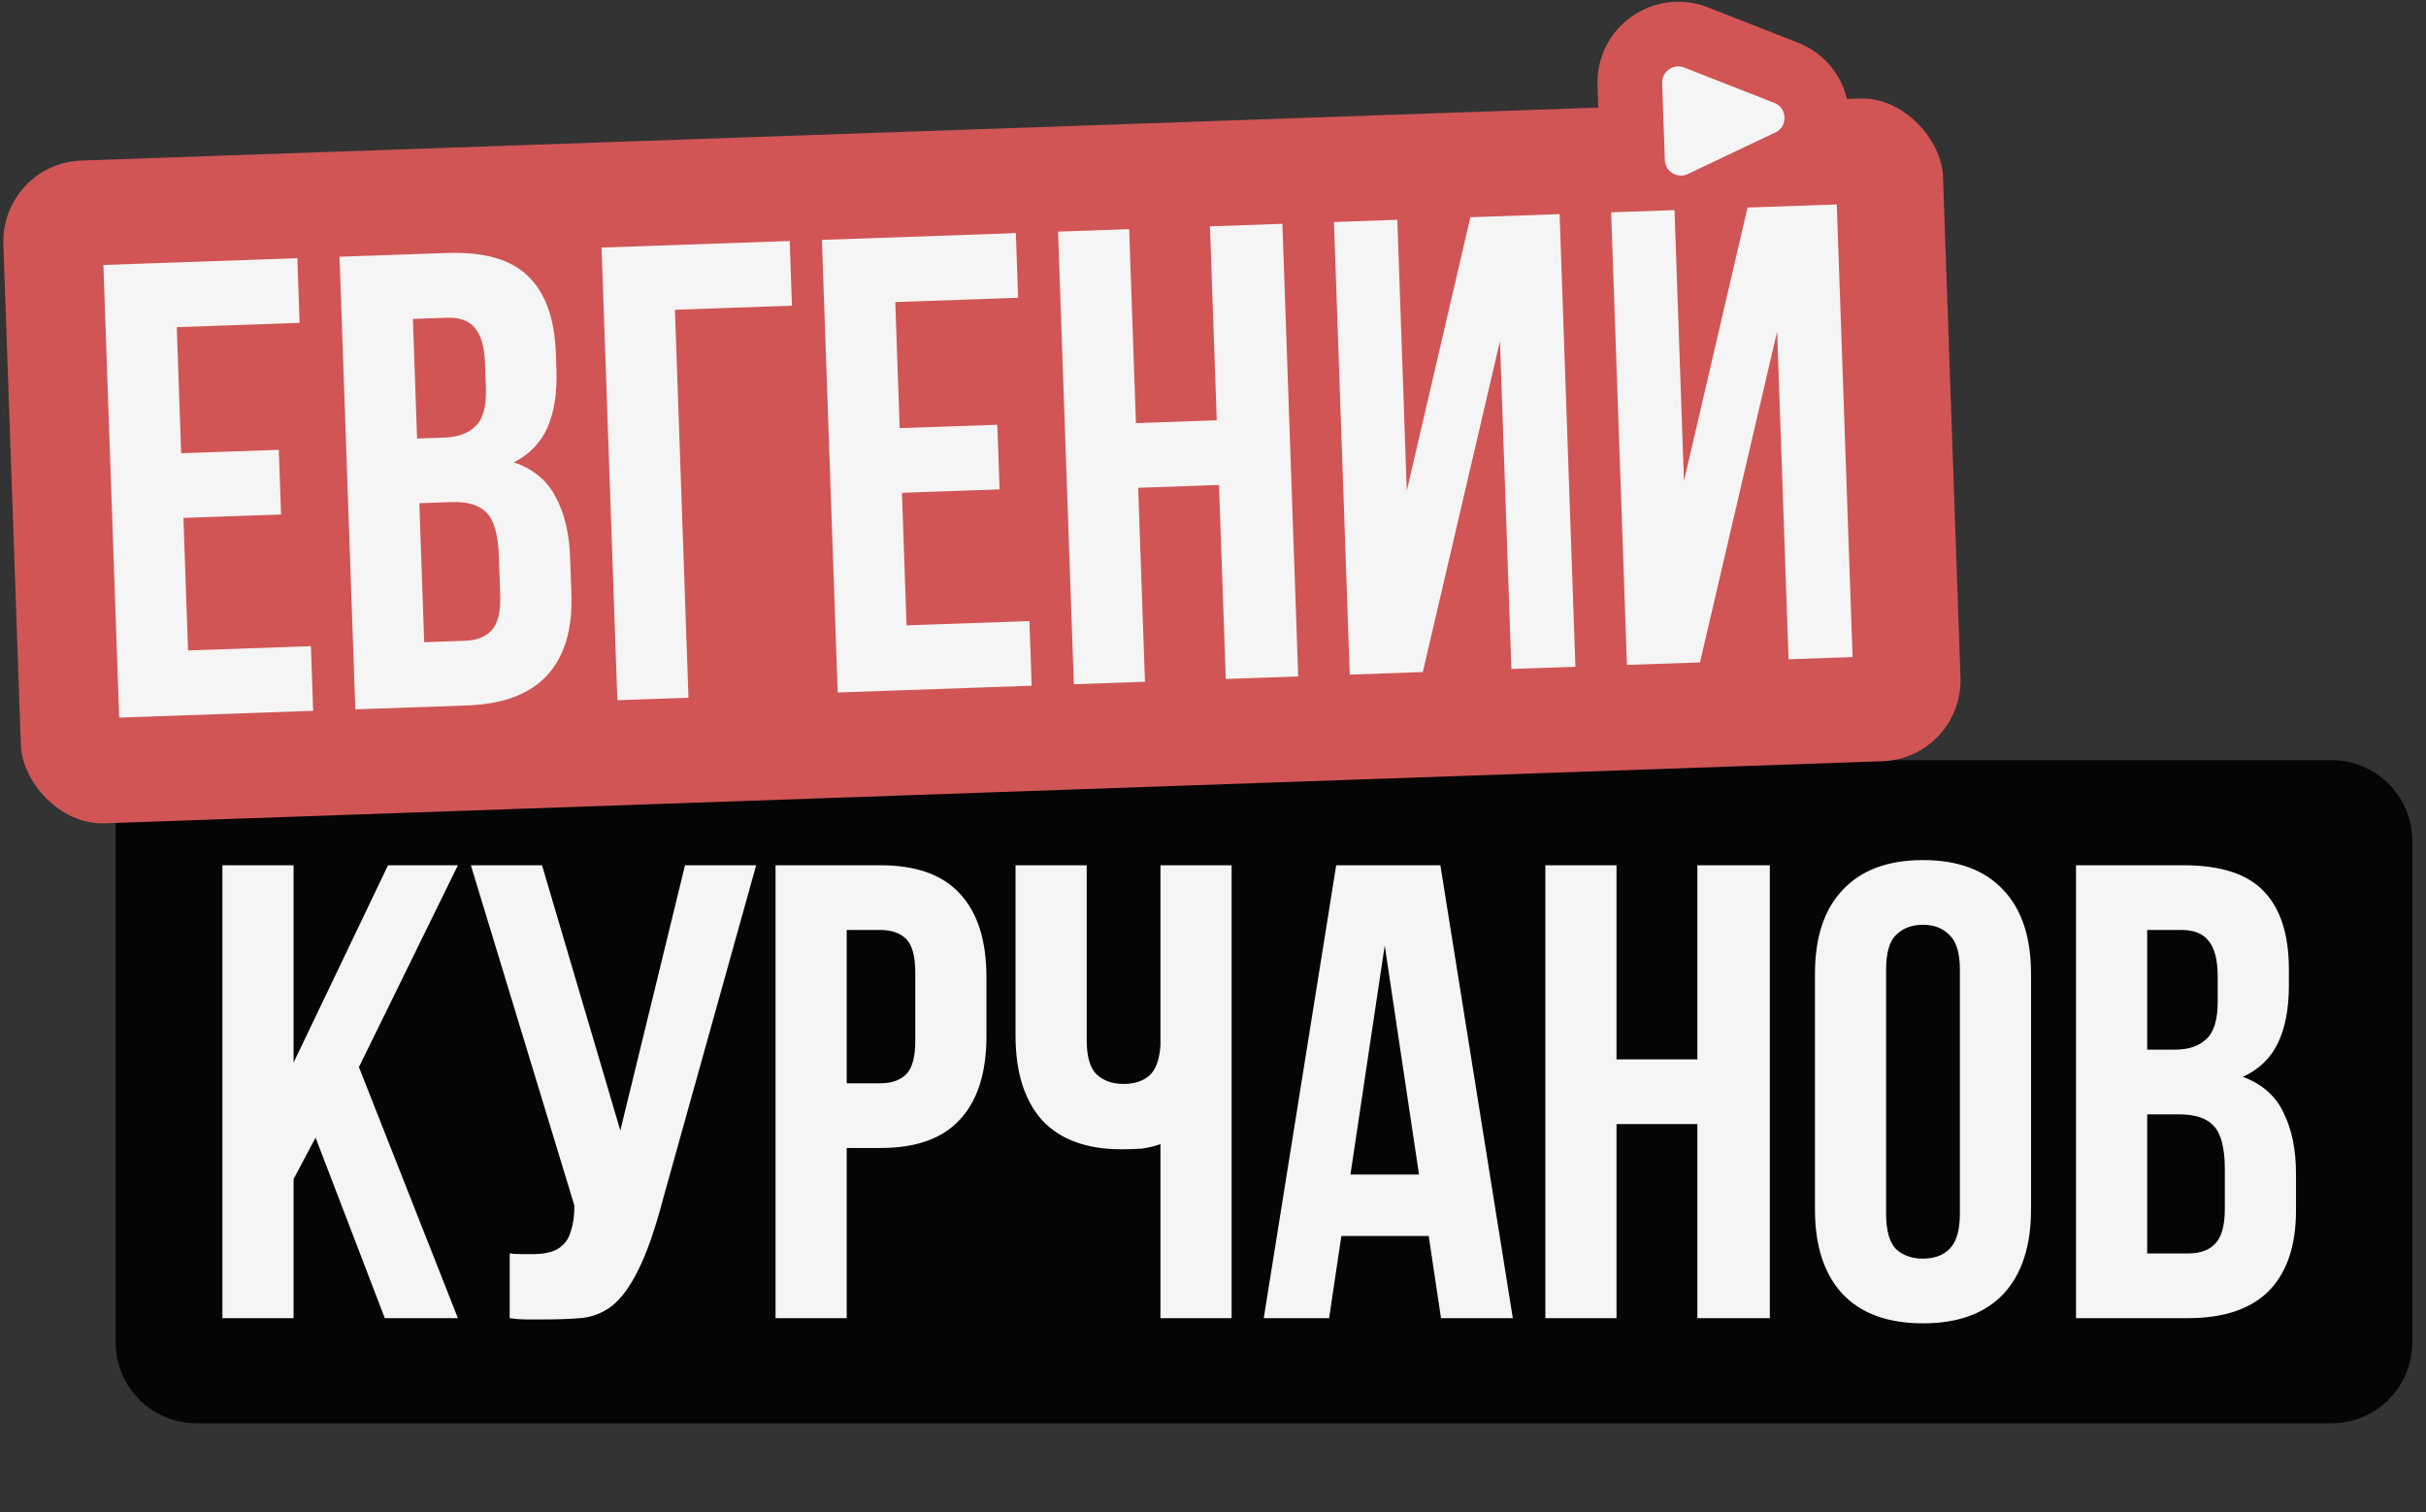<?xml version="1.0" encoding="UTF-8"?> <svg xmlns="http://www.w3.org/2000/svg" width="300" height="187" viewBox="0 0 300 187" fill="none"><rect x="0" y="0" width="300" height="187" fill="#333333" stroke="none"/><path d="M14.304 93.99H288.304C293.827 93.99 298.304 98.467 298.304 103.99V165.99C298.304 171.513 293.827 175.99 288.304 175.99H24.304C18.781 175.99 14.304 171.513 14.304 165.99V93.99Z" fill="#050505"></path><path d="M39.024 140.67L36.304 145.79V162.99H27.504V106.99H36.304V131.39L47.984 106.99H56.624L44.384 131.95L56.624 162.99H47.584L39.024 140.67ZM63.029 154.99C63.509 155.043 64.016 155.07 64.549 155.07C65.082 155.07 65.589 155.07 66.069 155.07C66.762 155.07 67.402 154.99 67.989 154.83C68.629 154.67 69.162 154.377 69.589 153.95C70.069 153.523 70.416 152.91 70.629 152.11C70.896 151.31 71.029 150.297 71.029 149.07L58.229 106.99H67.029L76.709 139.79L84.709 106.99H93.509L81.989 148.27C80.976 152.11 79.936 155.07 78.869 157.15C77.856 159.177 76.762 160.643 75.589 161.55C74.416 162.403 73.136 162.883 71.749 162.99C70.416 163.097 68.922 163.15 67.269 163.15C66.469 163.15 65.749 163.15 65.109 163.15C64.469 163.15 63.776 163.097 63.029 162.99V154.99ZM108.864 106.99C113.291 106.99 116.571 108.163 118.704 110.51C120.891 112.857 121.984 116.297 121.984 120.83V128.11C121.984 132.643 120.891 136.083 118.704 138.43C116.571 140.777 113.291 141.95 108.864 141.95H104.704V162.99H95.904V106.99H108.864ZM104.704 114.99V133.95H108.864C110.251 133.95 111.317 133.577 112.064 132.83C112.811 132.083 113.184 130.697 113.184 128.67V120.27C113.184 118.243 112.811 116.857 112.064 116.11C111.317 115.363 110.251 114.99 108.864 114.99H104.704ZM134.382 106.99V128.59C134.382 130.617 134.782 132.03 135.582 132.83C136.436 133.63 137.556 134.03 138.942 134.03C140.276 134.03 141.342 133.683 142.142 132.99C142.942 132.243 143.396 130.99 143.502 129.23V106.99H152.302V162.99H143.502V141.47C142.756 141.737 141.982 141.923 141.182 142.03C140.436 142.083 139.609 142.11 138.702 142.11C134.382 142.11 131.102 140.91 128.862 138.51C126.676 136.057 125.582 132.563 125.582 128.03V106.99H134.382ZM187.076 162.99H178.196L176.676 152.83H165.876L164.356 162.99H156.276L165.236 106.99H178.116L187.076 162.99ZM166.996 145.23H175.476L171.236 116.91L166.996 145.23ZM199.898 162.99H191.098V106.99H199.898V130.99H209.898V106.99H218.858V162.99H209.898V138.99H199.898V162.99ZM233.238 150.11C233.238 152.137 233.638 153.577 234.438 154.43C235.292 155.23 236.412 155.63 237.798 155.63C239.185 155.63 240.278 155.23 241.078 154.43C241.932 153.577 242.358 152.137 242.358 150.11V119.87C242.358 117.843 241.932 116.43 241.078 115.63C240.278 114.777 239.185 114.35 237.798 114.35C236.412 114.35 235.292 114.777 234.438 115.63C233.638 116.43 233.238 117.843 233.238 119.87V150.11ZM224.438 120.43C224.438 115.897 225.585 112.43 227.878 110.03C230.172 107.577 233.478 106.35 237.798 106.35C242.118 106.35 245.425 107.577 247.718 110.03C250.012 112.43 251.158 115.897 251.158 120.43V149.55C251.158 154.083 250.012 157.577 247.718 160.03C245.425 162.43 242.118 163.63 237.798 163.63C233.478 163.63 230.172 162.43 227.878 160.03C225.585 157.577 224.438 154.083 224.438 149.55V120.43ZM270.003 106.99C274.589 106.99 277.896 108.057 279.923 110.19C282.003 112.323 283.043 115.55 283.043 119.87V121.87C283.043 124.75 282.589 127.123 281.683 128.99C280.776 130.857 279.336 132.243 277.363 133.15C279.763 134.057 281.443 135.55 282.403 137.63C283.416 139.657 283.923 142.163 283.923 145.15V149.71C283.923 154.03 282.803 157.337 280.563 159.63C278.323 161.87 274.989 162.99 270.563 162.99H256.723V106.99H270.003ZM265.523 137.79V154.99H270.563C272.056 154.99 273.176 154.59 273.923 153.79C274.723 152.99 275.123 151.55 275.123 149.47V144.59C275.123 141.977 274.669 140.19 273.763 139.23C272.909 138.27 271.469 137.79 269.443 137.79H265.523ZM265.523 114.99V129.79H268.963C270.616 129.79 271.896 129.363 272.803 128.51C273.763 127.657 274.243 126.11 274.243 123.87V120.75C274.243 118.723 273.869 117.257 273.123 116.35C272.429 115.443 271.309 114.99 269.763 114.99H265.523Z" fill="#F5F5F5"></path><rect x="0.068" y="20.201" width="240" height="82" rx="10" transform="rotate(-2 0.068 20.201)" fill="#D15555"></rect><path d="M210.448 25.126L221.243 19.998C225.988 17.743 225.75 10.911 220.859 8.993L209.733 4.629C205.714 3.053 201.395 6.11 201.546 10.425L201.877 19.916C202.028 24.231 206.549 26.979 210.448 25.126Z" fill="#F5F5F5" stroke="#D15555" stroke-width="8"></path><path d="M22.403 56.043L34.476 55.622L34.755 63.617L22.682 64.038L23.255 80.428L38.445 79.898L38.724 87.893L14.739 88.731L12.785 32.765L36.77 31.927L37.049 39.922L21.858 40.453L22.403 56.043ZM55.258 31.282C59.841 31.122 63.183 32.072 65.283 34.133C67.436 36.193 68.588 39.381 68.739 43.699L68.809 45.697C68.909 48.576 68.539 50.963 67.698 52.861C66.857 54.758 65.466 56.194 63.526 57.169C65.956 57.991 67.687 59.425 68.719 61.47C69.803 63.46 70.397 65.948 70.501 68.933L70.66 73.49C70.811 77.807 69.807 81.151 67.648 83.521C65.488 85.838 62.196 87.073 57.772 87.228L43.94 87.711L41.986 31.745L55.258 31.282ZM51.855 62.219L52.455 79.409L57.492 79.233C58.985 79.181 60.09 78.742 60.808 77.916C61.58 77.089 61.929 75.636 61.857 73.557L61.687 68.68C61.595 66.068 61.08 64.299 60.14 63.371C59.254 62.441 57.798 62.012 55.773 62.082L51.855 62.219ZM51.059 39.433L51.576 54.224L55.014 54.104C56.666 54.046 57.931 53.575 58.807 52.691C59.736 51.804 60.162 50.242 60.084 48.003L59.975 44.885C59.904 42.86 59.48 41.407 58.702 40.527C57.978 39.645 56.843 39.231 55.297 39.285L51.059 39.433ZM85.137 86.272L76.342 86.579L74.388 30.613L97.654 29.801L97.933 37.796L83.462 38.302L85.137 86.272ZM111.255 52.941L123.328 52.519L123.607 60.514L111.534 60.936L112.107 77.326L127.297 76.795L127.577 84.79L103.591 85.628L101.637 29.662L125.622 28.824L125.901 36.819L110.711 37.35L111.255 52.941ZM141.587 84.301L132.792 84.608L130.838 28.642L139.632 28.335L140.47 52.321L150.464 51.971L149.626 27.986L158.581 27.674L160.535 83.639L151.581 83.952L150.743 59.967L140.749 60.316L141.587 84.301ZM175.946 83.101L166.912 83.417L164.958 27.451L172.793 27.177L173.963 60.677L181.827 26.862L192.861 26.476L194.815 82.442L186.9 82.719L185.484 42.183L175.946 83.101ZM210.222 81.904L201.188 82.22L199.234 26.254L207.069 25.98L208.239 59.48L216.103 25.665L227.137 25.279L229.091 81.245L221.176 81.522L219.76 40.986L210.222 81.904Z" fill="#F5F5F5"></path></svg> 